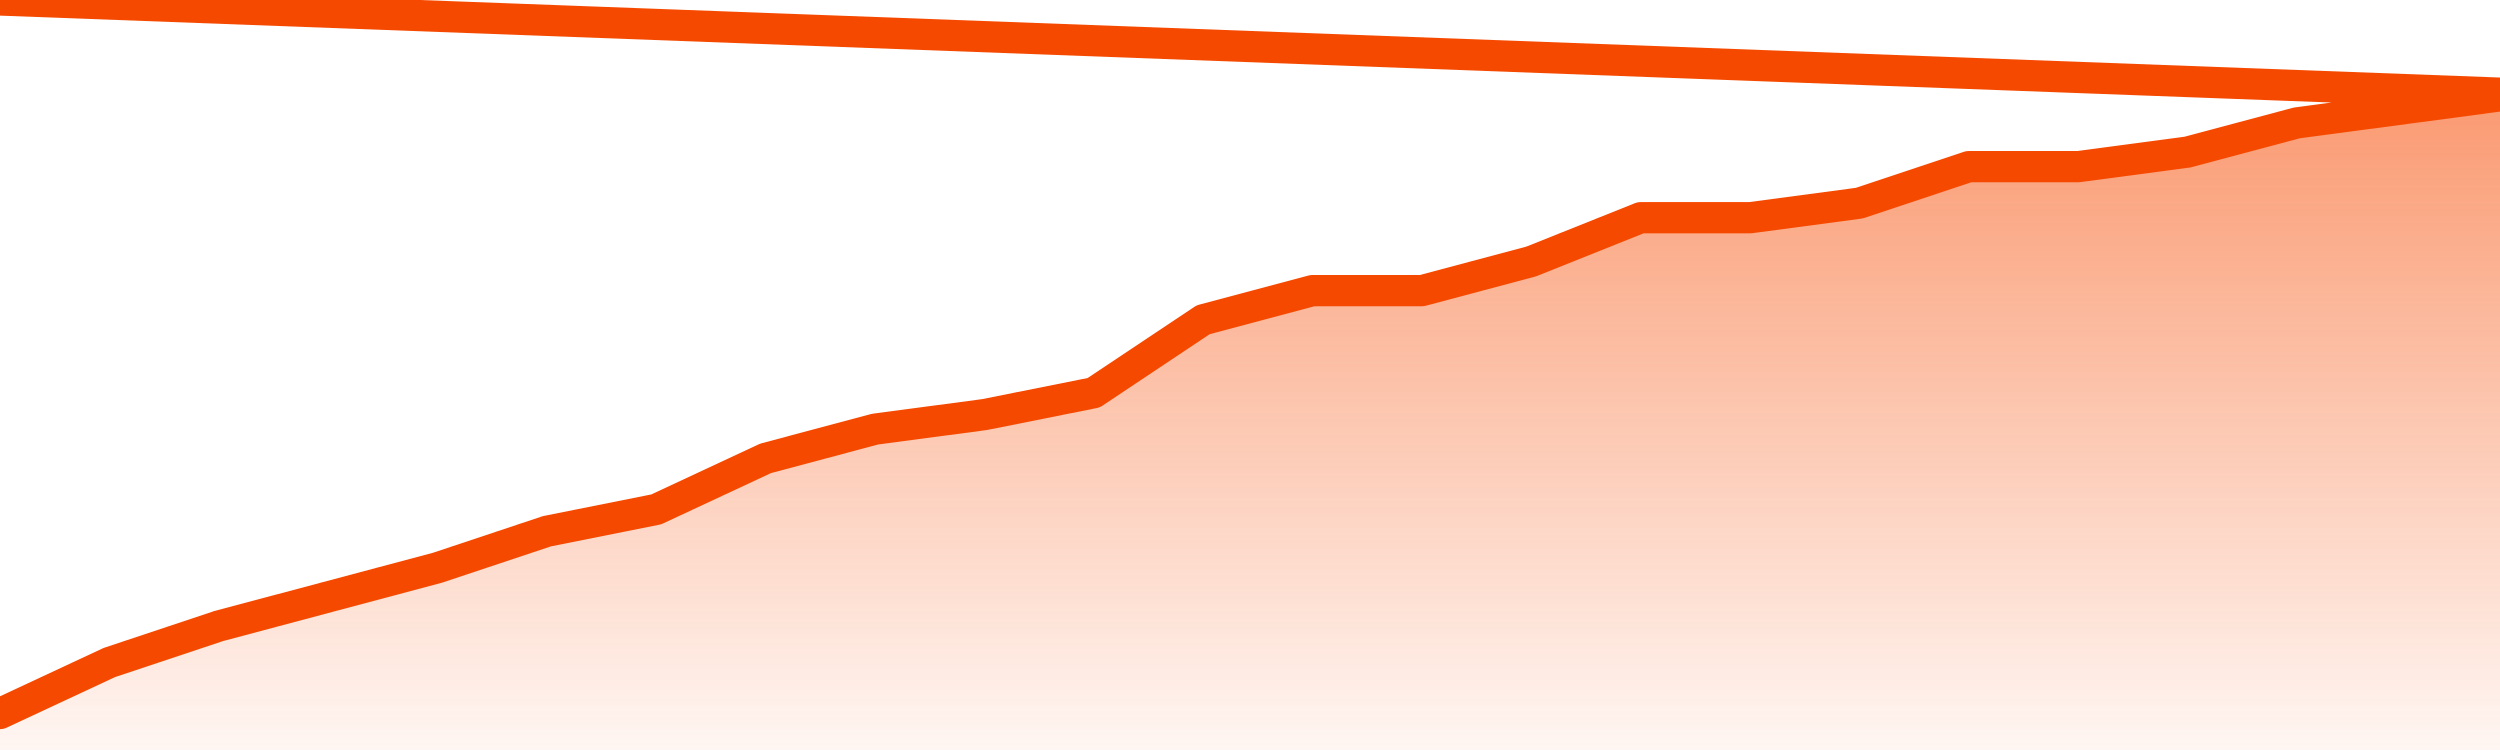       <svg
        version="1.1"
        xmlns="http://www.w3.org/2000/svg"
        width="80"
        height="24"
        viewBox="0 0 80 24">
        <defs>
          <linearGradient x1=".5" x2=".5" y2="1" id="gradient">
            <stop offset="0" stop-color="#F64900"/>
            <stop offset="1" stop-color="#f64900" stop-opacity="0"/>
          </linearGradient>
        </defs>
        <path
          fill="url(#gradient)"
          fill-opacity="0.56"
          stroke="none"
          d="M 0,26 0.0,22.833 3.5,21.2 7.0,20.033 10.5,19.1 14.0,18.167 17.5,17.0 21.0,16.3 24.5,14.667 28.0,13.733 31.5,13.267 35.0,12.567 38.5,10.233 42.0,9.3 45.5,9.3 49.0,8.367 52.5,6.967 56.0,6.967 59.5,6.5 63.0,5.333 66.5,5.333 70.0,4.867 73.5,3.933 77.0,3.467 80.5,3.0 82,26 Z"
        />
        <path
          fill="none"
          stroke="#F64900"
          stroke-width="1"
          stroke-linejoin="round"
          stroke-linecap="round"
          d="M 0.0,22.833 3.5,21.2 7.0,20.033 10.5,19.1 14.0,18.167 17.5,17.0 21.0,16.3 24.5,14.667 28.0,13.733 31.5,13.267 35.0,12.567 38.5,10.233 42.0,9.3 45.5,9.3 49.0,8.367 52.5,6.967 56.0,6.967 59.5,6.5 63.0,5.333 66.5,5.333 70.0,4.867 73.5,3.933 77.0,3.467 80.5,3.0.join(' ') }"
        />
      </svg>
